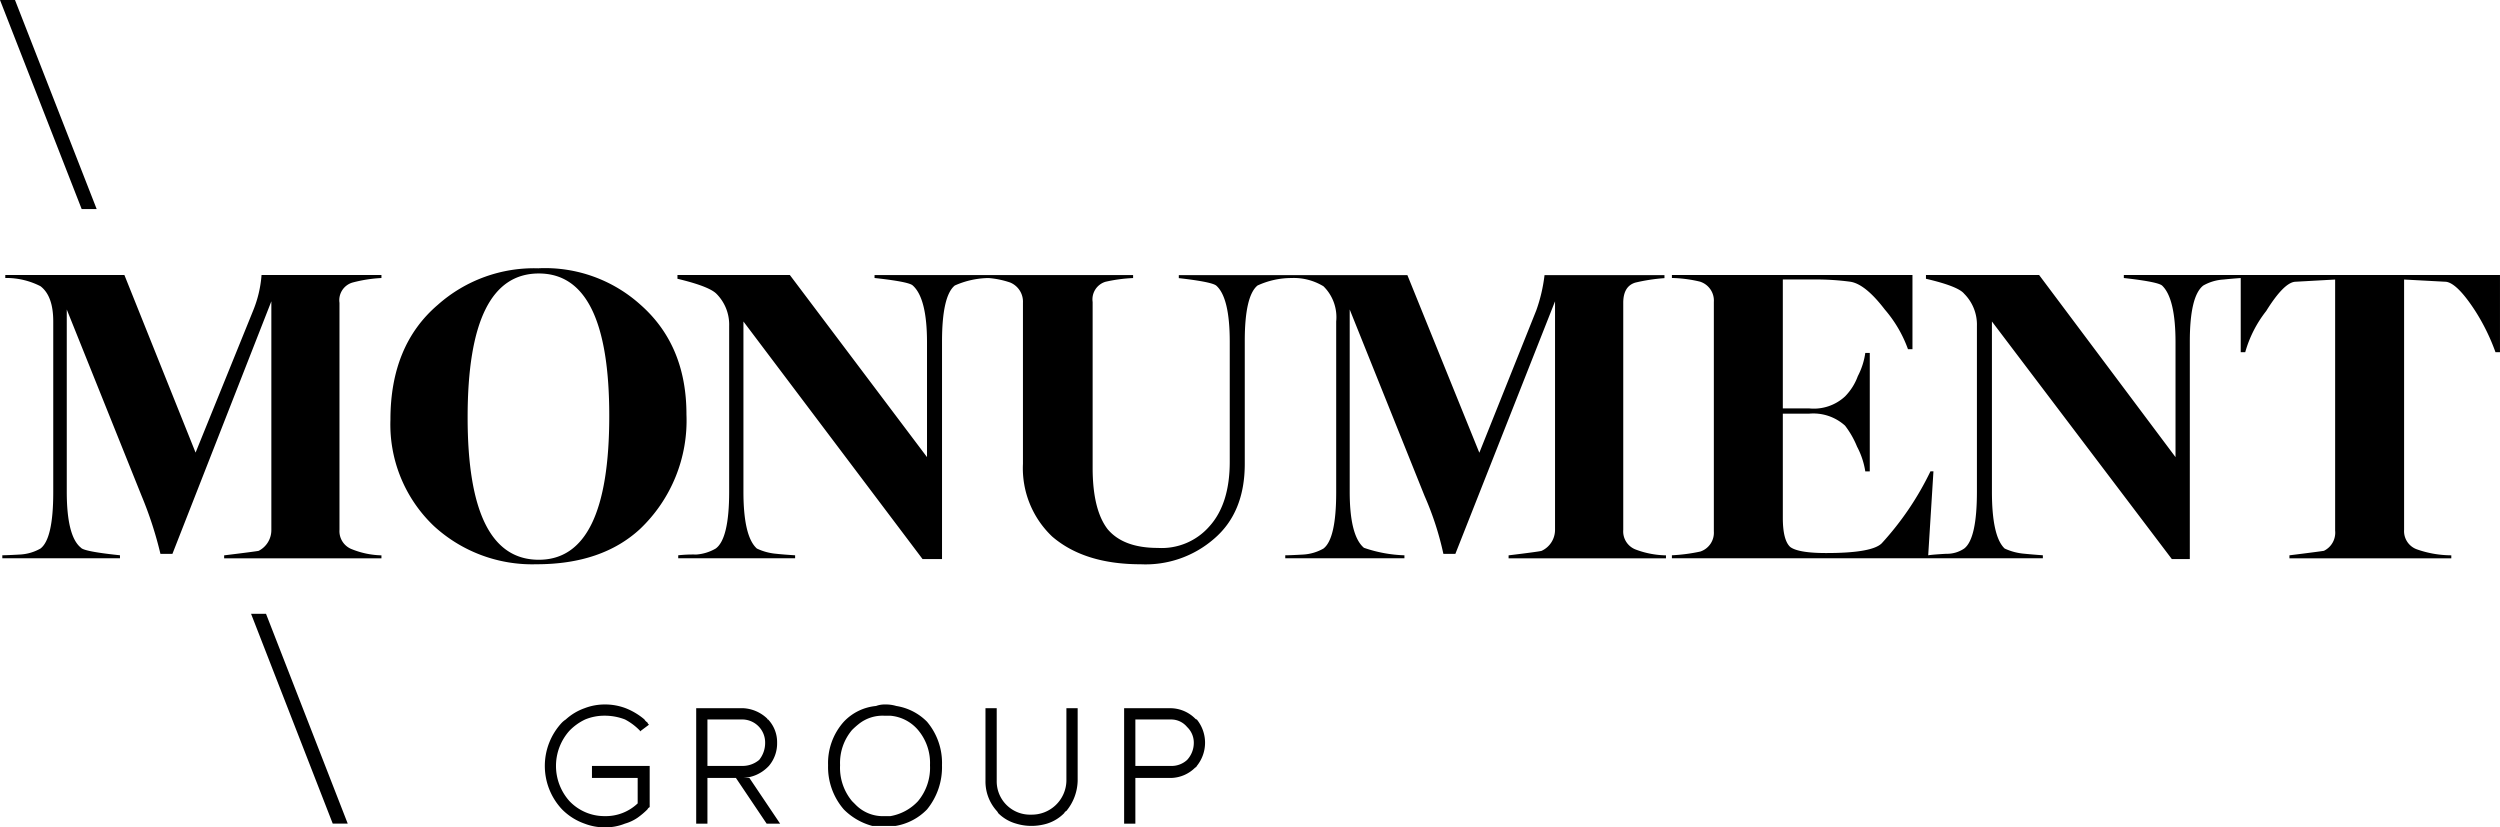 <?xml version="1.0" encoding="utf-8"?><svg id="Group_230" data-name="Group 230" xmlns="http://www.w3.org/2000/svg" width="259.869" height="86" viewBox="0 0 259.869 86">
  <g id="Group_85" data-name="Group 85">
    <path id="Path_19" data-name="Path 19" d="M36.437,445.61h1.558L29.5,423.8H27.946l8.491,21.812m28.277-11.217a5.809,5.809,0,0,1,2.1.39,6.1,6.1,0,0,1,1.558,1.169v.078l.935-.7q-.156-.156-.156-.234a.882.882,0,0,1-.312-.312,6.933,6.933,0,0,0-1.947-1.168,6.021,6.021,0,0,0-2.181-.39,5.806,5.806,0,0,0-2.1.39,5.733,5.733,0,0,0-1.947,1.168,2.554,2.554,0,0,0-.389.312,6.592,6.592,0,0,0,0,9.036,6.177,6.177,0,0,0,2.337,1.48,5.81,5.81,0,0,0,2.1.39,5.422,5.422,0,0,0,2.1-.39,4.476,4.476,0,0,0,1.324-.623,8.034,8.034,0,0,0,1.013-.857.509.509,0,0,1,.234-.234v-4.284h-6v1.246h4.752v2.648a4.806,4.806,0,0,1-3.428,1.324,5.011,5.011,0,0,1-3.661-1.558,5.481,5.481,0,0,1,0-7.322,5.611,5.611,0,0,1,1.636-1.169,5.212,5.212,0,0,1,2.025-.39m16.982.39a.069.069,0,0,1-.078-.078,3.893,3.893,0,0,0-2.493-1.091H74.218v12h1.168v-4.752h2.96l3.194,4.752h1.4l-3.194-4.752h-.623a3.894,3.894,0,0,0,2.493-1.091l.156-.156a3.617,3.617,0,0,0,.857-2.415,3.438,3.438,0,0,0-.935-2.415m-.935,4.207a2.682,2.682,0,0,1-1.714.623H75.386v-4.83h3.661a2.389,2.389,0,0,1,2.337,2.415,2.787,2.787,0,0,1-.623,1.792m14.255-5.609a3.74,3.74,0,0,0-1.168-.156,2.514,2.514,0,0,0-.935.156,5.286,5.286,0,0,0-3.35,1.636,6.445,6.445,0,0,0-1.636,4.518,6.732,6.732,0,0,0,1.636,4.6,6.553,6.553,0,0,0,2.96,1.714h2.415a5.912,5.912,0,0,0,3.272-1.714,6.939,6.939,0,0,0,1.558-4.6,6.638,6.638,0,0,0-1.558-4.518,5.742,5.742,0,0,0-3.194-1.636m-1.246,1.013h.623a4.235,4.235,0,0,1,2.882,1.48,5.305,5.305,0,0,1,1.246,3.661,5.421,5.421,0,0,1-1.246,3.739,5.1,5.1,0,0,1-2.882,1.558H93.77a3.973,3.973,0,0,1-3.038-1.247l-.312-.311a5.421,5.421,0,0,1-1.246-3.739,5.305,5.305,0,0,1,1.246-3.661,8.463,8.463,0,0,1,.7-.623,3.961,3.961,0,0,1,2.649-.857m20.1-.779H112.7v7.556a3.592,3.592,0,0,1-3.661,3.505,3.461,3.461,0,0,1-3.583-3.505v-7.556h-1.168v7.556a4.558,4.558,0,0,0,1.168,3.116.906.906,0,0,1,.156.234,4.247,4.247,0,0,0,1.87,1.091,5.4,5.4,0,0,0,1.558.234,5.662,5.662,0,0,0,1.636-.234,4.289,4.289,0,0,0,1.792-1.091.51.51,0,0,1,.234-.234,5.116,5.116,0,0,0,1.168-3.116v-7.556m12.386,1.168a.225.225,0,0,1-.156-.078,3.676,3.676,0,0,0-2.493-1.091H118.7v12h1.168v-4.752h3.739a3.676,3.676,0,0,0,2.493-1.091q.078,0,.156-.156a3.831,3.831,0,0,0,0-4.83m-1.013.779a2.242,2.242,0,0,1,.7,1.636,2.6,2.6,0,0,1-.7,1.792,2.386,2.386,0,0,1-1.636.623h-3.739v-4.83h3.739a2.14,2.14,0,0,1,1.636.779M178.6,389.29a2.064,2.064,0,0,1,1.4,2.1V415.23a2.064,2.064,0,0,1-1.4,2.1,17.834,17.834,0,0,1-2.96.389v.312H214.2v-.312q-1.091-.078-1.87-.156a6.037,6.037,0,0,1-2.1-.545q-1.324-1.246-1.324-5.92V393.418l18.7,24.694h1.87V395.522q0-4.752,1.4-5.842a4.812,4.812,0,0,1,2.1-.623q.7-.078,1.792-.156v7.712h.467a12.313,12.313,0,0,1,2.181-4.284q1.792-2.882,2.96-3.038l4.206-.234v26.1a2.1,2.1,0,0,1-1.168,2.1q-.467.078-3.583.467v.312h16.826v-.312a10.858,10.858,0,0,1-3.583-.623,2.01,2.01,0,0,1-1.324-2.025V389.056l4.362.234q1.168.156,3.038,3.038a21.422,21.422,0,0,1,2.1,4.284h.467v-8.024h-39.1v.312q3.505.389,3.973.779,1.4,1.324,1.4,5.92v11.918l-14.178-18.929H202.049v.39q3.35.779,3.973,1.558a4.54,4.54,0,0,1,1.324,3.35V411.1q0,4.907-1.324,5.92a3.194,3.194,0,0,1-1.87.545q-1.4.078-1.87.156l.545-8.725h-.312a30.847,30.847,0,0,1-5.063,7.478q-1.013,1.013-5.764,1.013-2.882,0-3.739-.623-.779-.7-.779-3.038V403H189.9a4.919,4.919,0,0,1,3.739,1.246,9.345,9.345,0,0,1,1.246,2.181,8.118,8.118,0,0,1,.857,2.571h.467V396.69h-.467a7.47,7.47,0,0,1-.779,2.415,5.869,5.869,0,0,1-1.324,2.1,4.766,4.766,0,0,1-3.739,1.246H187.17v-13.4h3.272a26.678,26.678,0,0,1,3.739.234q1.558.234,3.583,2.882a13.1,13.1,0,0,1,2.415,4.129h.467v-7.712H175.641v.312a13.675,13.675,0,0,1,2.96.39m-85.844-.7v.312q3.583.389,3.973.779,1.48,1.324,1.48,5.92v11.918L83.955,388.589H72.27v.39q3.272.779,4.051,1.558a4.54,4.54,0,0,1,1.324,3.35V411.1q0,4.907-1.4,5.92a4.663,4.663,0,0,1-2.025.623,14.086,14.086,0,0,0-1.87.078v.312H84.5v-.312q-1.246-.078-1.947-.156a5.811,5.811,0,0,1-2.025-.545q-1.4-1.246-1.4-5.92V393.418l18.618,24.694h2.025V395.522q0-4.752,1.324-5.842a8.893,8.893,0,0,1,3.505-.779,9.172,9.172,0,0,1,2.259.467,2.155,2.155,0,0,1,1.324,2.1v16.748a9.783,9.783,0,0,0,3.038,7.556q3.35,2.882,9.192,2.882a10.84,10.84,0,0,0,7.634-2.648q3.194-2.727,3.194-7.79V395.444q0-4.674,1.324-5.765a8.4,8.4,0,0,1,3.505-.779,5.953,5.953,0,0,1,3.35.857,4.5,4.5,0,0,1,1.324,3.661v17.761q0,4.83-1.324,5.842a4.811,4.811,0,0,1-2.1.623q-1.4.078-1.87.078v.312h12.386v-.312a14.15,14.15,0,0,1-4.207-.779q-1.48-1.246-1.48-5.842V392.172l7.79,19.4a31.309,31.309,0,0,1,1.947,6h1.246l10.36-26.252v23.759a2.4,2.4,0,0,1-1.4,2.181q-.234.078-3.428.467v.312h16.359v-.312a9.306,9.306,0,0,1-3.194-.623,2.015,2.015,0,0,1-1.246-2.025v-23.6q0-1.714,1.246-2.1a18.764,18.764,0,0,1,3.038-.467v-.312H162.4a16.592,16.592,0,0,1-.857,3.661l-5.92,14.8-7.478-18.462H124.384v.312q3.428.389,3.895.779,1.4,1.246,1.4,5.842v12.464q0,4.362-2.1,6.7a6.58,6.58,0,0,1-5.375,2.259q-3.583,0-5.219-1.948-1.558-2.025-1.558-6.388V391.393a1.911,1.911,0,0,1,1.324-2.1,16,16,0,0,1,2.882-.39v-.312H92.757m-34.9-.7A15.061,15.061,0,0,0,47.343,391.7q-4.908,4.207-4.908,11.918a14.561,14.561,0,0,0,4.518,11.062,15.1,15.1,0,0,0,10.672,3.973q6.777,0,10.75-3.661a15.555,15.555,0,0,0,4.83-11.918q0-7.167-4.752-11.373a14.819,14.819,0,0,0-10.594-3.817m-7.4,15.5q0-14.956,7.4-14.956,7.322,0,7.322,14.8,0,14.957-7.322,14.957-7.4,0-7.4-14.8m-21.422-14.8a12.129,12.129,0,0,1-.857,3.661l-6,14.8-7.4-18.462H2.4v.312a7.8,7.8,0,0,1,3.661.857q1.324,1.013,1.324,3.661v17.761q0,4.83-1.324,5.842a4.811,4.811,0,0,1-2.1.623q-1.4.078-1.87.078v.312h12.23v-.312q-3.739-.389-4.051-.779-1.48-1.168-1.48-5.842V392.172l7.79,19.4a39.278,39.278,0,0,1,1.947,6h1.246l10.283-26.252v23.759a2.417,2.417,0,0,1-1.324,2.181q-.389.078-3.583.467v.312H41.5v-.312a8.732,8.732,0,0,1-3.038-.623,2.01,2.01,0,0,1-1.324-2.025v-23.6a1.911,1.911,0,0,1,1.324-2.1A14.432,14.432,0,0,1,41.5,388.9v-.312H29.037M3.408,360H1.85l8.491,21.734H11.9Z" transform="translate(-1.85 -360)"/>
  </g>
</svg>
